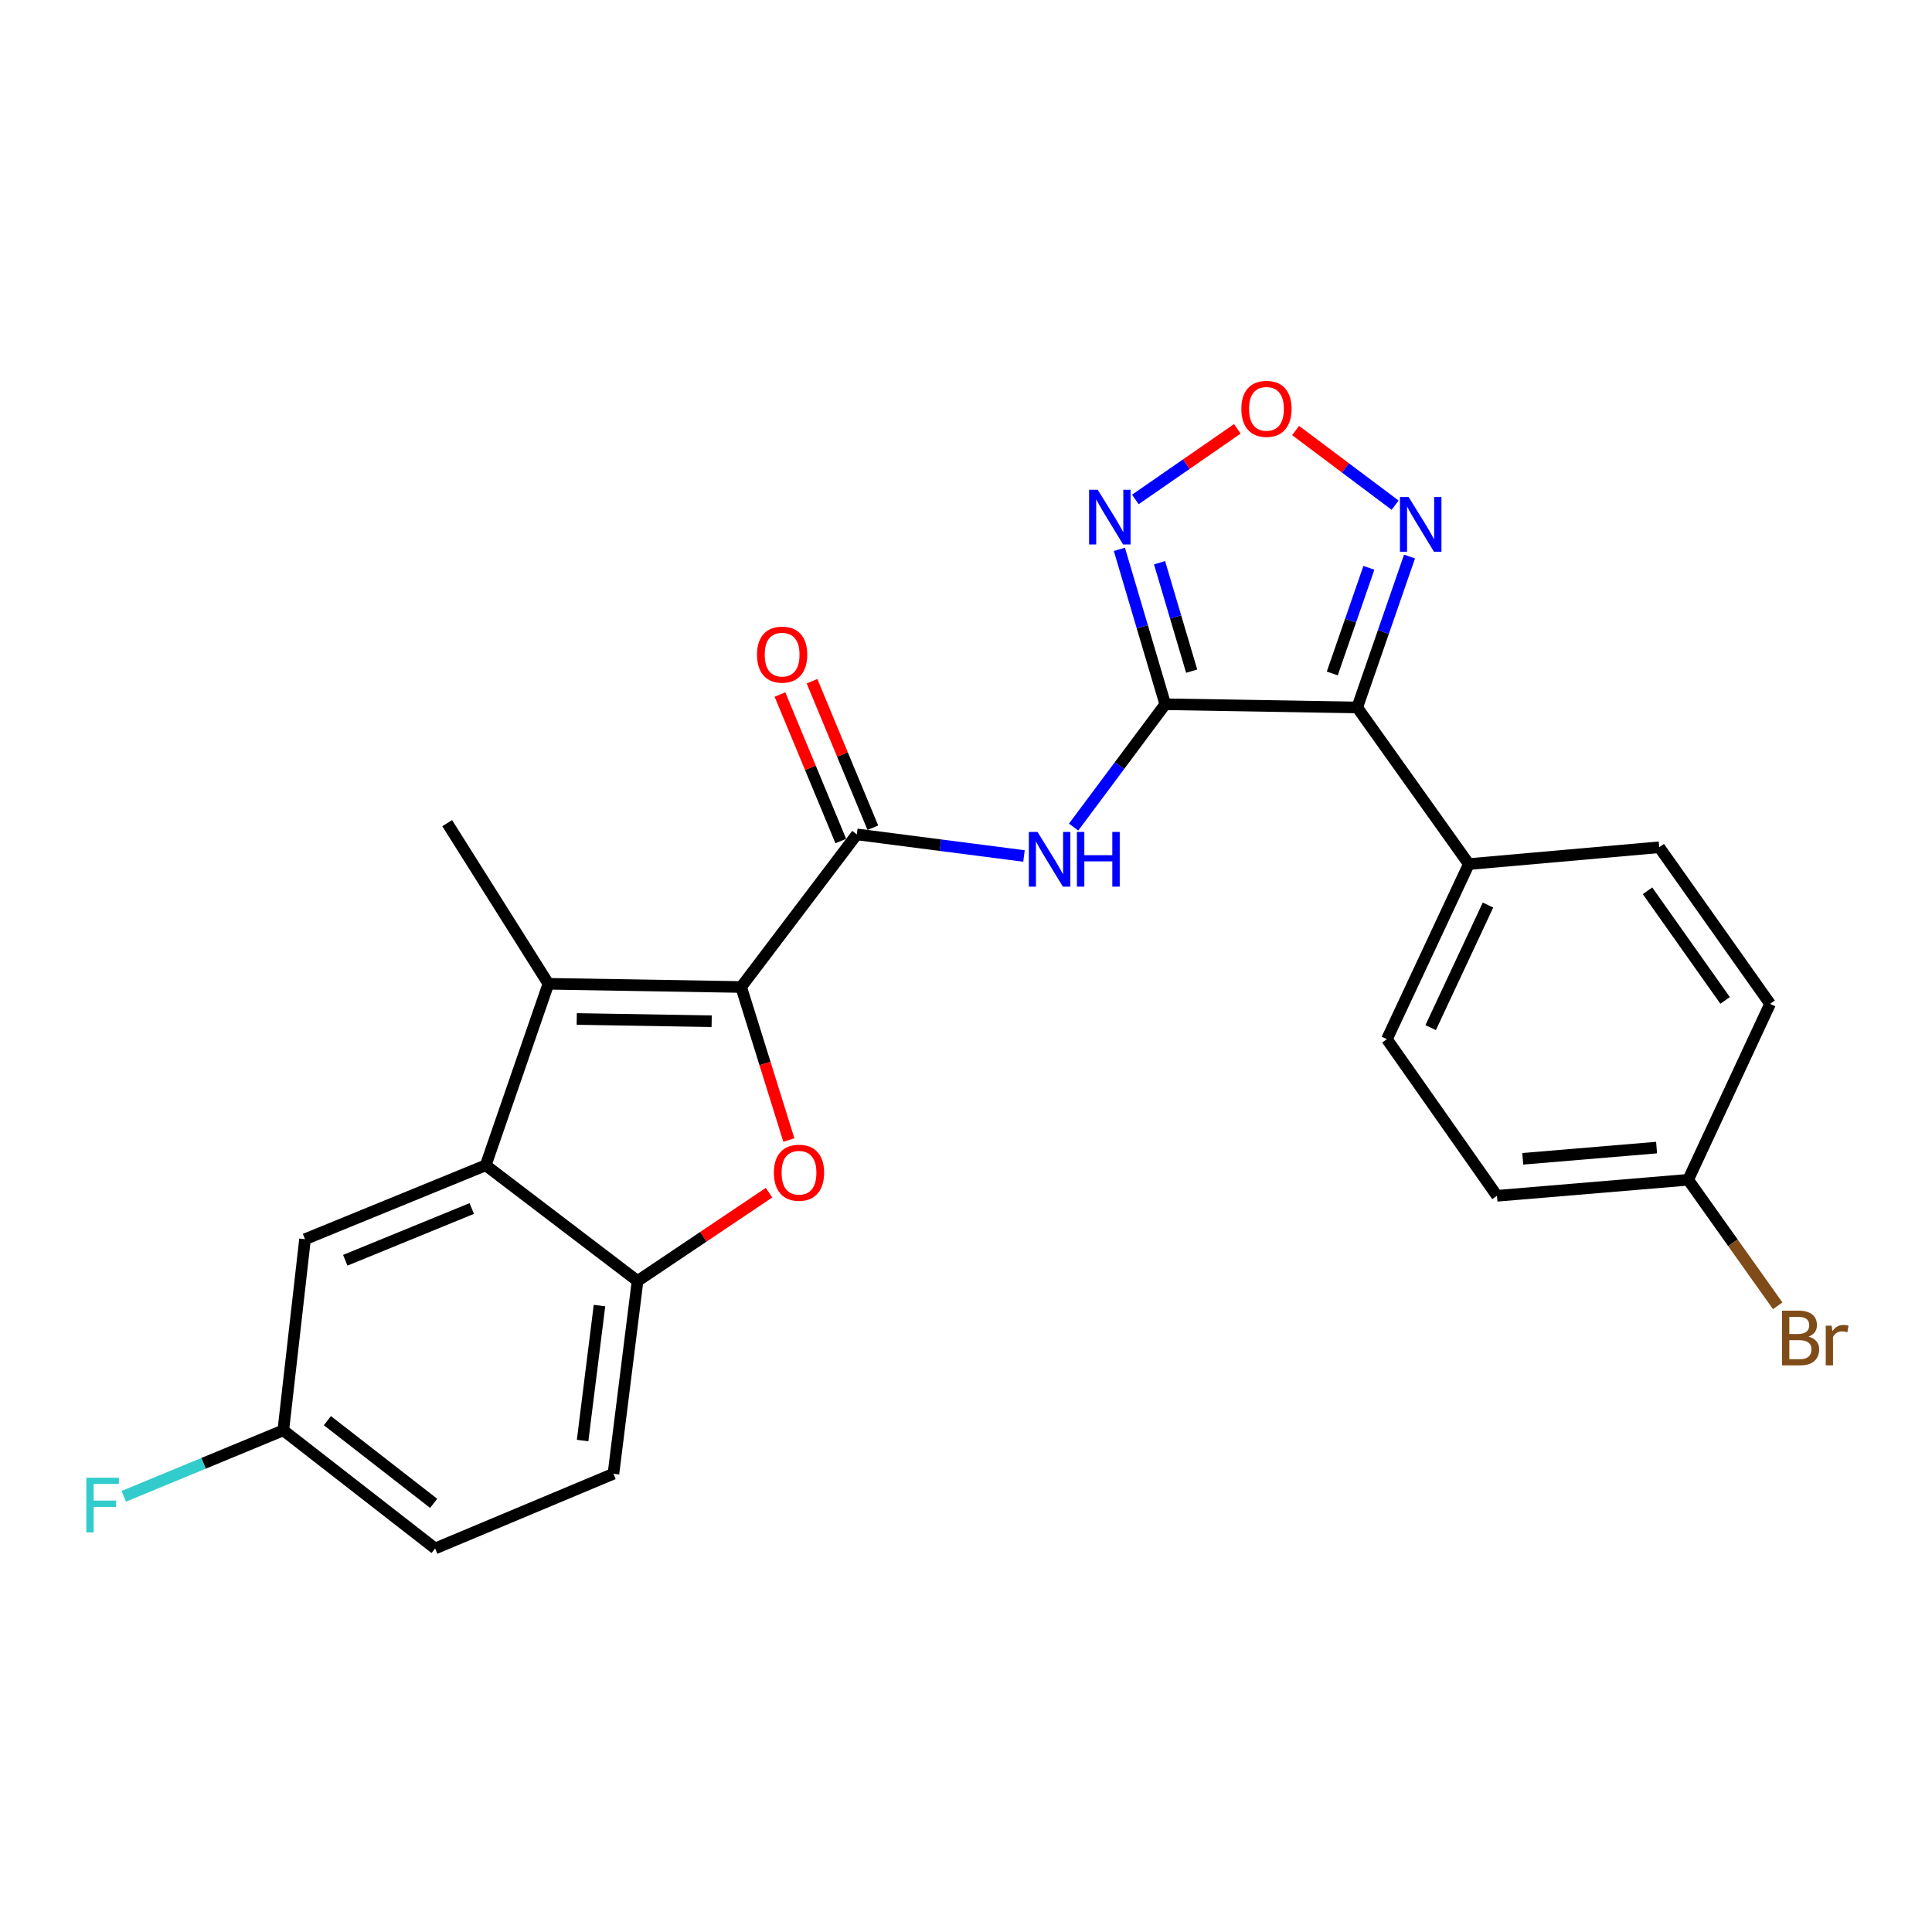 <?xml version='1.0' encoding='iso-8859-1'?>
<svg version='1.1' baseProfile='full'
              xmlns='http://www.w3.org/2000/svg'
                      xmlns:rdkit='http://www.rdkit.org/xml'
                      xmlns:xlink='http://www.w3.org/1999/xlink'
                  xml:space='preserve'
width='1000px' height='1000px' viewBox='0 0 1000 1000'>
<!-- END OF HEADER -->
<rect style='opacity:1.0;fill:#FFFFFF;stroke:none' width='1000' height='1000' x='0' y='0'> </rect>
<path class='bond-1' d='M 603.136,364.512 L 702.496,366.189' style='fill:none;fill-rule:evenodd;stroke:#000000;stroke-width:6px;stroke-linecap:butt;stroke-linejoin:miter;stroke-opacity:1' />
<path class='bond-5' d='M 603.136,364.512 L 579.418,396.307' style='fill:none;fill-rule:evenodd;stroke:#000000;stroke-width:6px;stroke-linecap:butt;stroke-linejoin:miter;stroke-opacity:1' />
<path class='bond-5' d='M 579.418,396.307 L 555.699,428.102' style='fill:none;fill-rule:evenodd;stroke:#0000FF;stroke-width:6px;stroke-linecap:butt;stroke-linejoin:miter;stroke-opacity:1' />
<path class='bond-6' d='M 603.136,364.512 L 591.262,324.428' style='fill:none;fill-rule:evenodd;stroke:#000000;stroke-width:6px;stroke-linecap:butt;stroke-linejoin:miter;stroke-opacity:1' />
<path class='bond-6' d='M 591.262,324.428 L 579.388,284.344' style='fill:none;fill-rule:evenodd;stroke:#0000FF;stroke-width:6px;stroke-linecap:butt;stroke-linejoin:miter;stroke-opacity:1' />
<path class='bond-6' d='M 616.803,347.383 L 608.491,319.324' style='fill:none;fill-rule:evenodd;stroke:#000000;stroke-width:6px;stroke-linecap:butt;stroke-linejoin:miter;stroke-opacity:1' />
<path class='bond-6' d='M 608.491,319.324 L 600.179,291.265' style='fill:none;fill-rule:evenodd;stroke:#0000FF;stroke-width:6px;stroke-linecap:butt;stroke-linejoin:miter;stroke-opacity:1' />
<path class='bond-0' d='M 383.622,510.871 L 443.49,431.877' style='fill:none;fill-rule:evenodd;stroke:#000000;stroke-width:6px;stroke-linecap:butt;stroke-linejoin:miter;stroke-opacity:1' />
<path class='bond-2' d='M 383.622,510.871 L 283.853,509.204' style='fill:none;fill-rule:evenodd;stroke:#000000;stroke-width:6px;stroke-linecap:butt;stroke-linejoin:miter;stroke-opacity:1' />
<path class='bond-2' d='M 368.357,528.588 L 298.519,527.421' style='fill:none;fill-rule:evenodd;stroke:#000000;stroke-width:6px;stroke-linecap:butt;stroke-linejoin:miter;stroke-opacity:1' />
<path class='bond-3' d='M 383.622,510.871 L 395.968,550.477' style='fill:none;fill-rule:evenodd;stroke:#000000;stroke-width:6px;stroke-linecap:butt;stroke-linejoin:miter;stroke-opacity:1' />
<path class='bond-3' d='M 395.968,550.477 L 408.313,590.082' style='fill:none;fill-rule:evenodd;stroke:#FF0000;stroke-width:6px;stroke-linecap:butt;stroke-linejoin:miter;stroke-opacity:1' />
<path class='bond-8' d='M 702.496,366.189 L 716.034,327.13' style='fill:none;fill-rule:evenodd;stroke:#000000;stroke-width:6px;stroke-linecap:butt;stroke-linejoin:miter;stroke-opacity:1' />
<path class='bond-8' d='M 716.034,327.13 L 729.572,288.07' style='fill:none;fill-rule:evenodd;stroke:#0000FF;stroke-width:6px;stroke-linecap:butt;stroke-linejoin:miter;stroke-opacity:1' />
<path class='bond-8' d='M 689.579,348.587 L 699.056,321.245' style='fill:none;fill-rule:evenodd;stroke:#000000;stroke-width:6px;stroke-linecap:butt;stroke-linejoin:miter;stroke-opacity:1' />
<path class='bond-8' d='M 699.056,321.245 L 708.533,293.903' style='fill:none;fill-rule:evenodd;stroke:#0000FF;stroke-width:6px;stroke-linecap:butt;stroke-linejoin:miter;stroke-opacity:1' />
<path class='bond-11' d='M 702.496,366.189 L 760.267,447.25' style='fill:none;fill-rule:evenodd;stroke:#000000;stroke-width:6px;stroke-linecap:butt;stroke-linejoin:miter;stroke-opacity:1' />
<path class='bond-7' d='M 283.853,509.204 L 251.409,603.153' style='fill:none;fill-rule:evenodd;stroke:#000000;stroke-width:6px;stroke-linecap:butt;stroke-linejoin:miter;stroke-opacity:1' />
<path class='bond-19' d='M 283.853,509.204 L 231.463,426.067' style='fill:none;fill-rule:evenodd;stroke:#000000;stroke-width:6px;stroke-linecap:butt;stroke-linejoin:miter;stroke-opacity:1' />
<path class='bond-10' d='M 398.045,617.336 L 364.019,640.183' style='fill:none;fill-rule:evenodd;stroke:#FF0000;stroke-width:6px;stroke-linecap:butt;stroke-linejoin:miter;stroke-opacity:1' />
<path class='bond-10' d='M 364.019,640.183 L 329.994,663.031' style='fill:none;fill-rule:evenodd;stroke:#000000;stroke-width:6px;stroke-linecap:butt;stroke-linejoin:miter;stroke-opacity:1' />
<path class='bond-4' d='M 443.49,431.877 L 486.752,437.465' style='fill:none;fill-rule:evenodd;stroke:#000000;stroke-width:6px;stroke-linecap:butt;stroke-linejoin:miter;stroke-opacity:1' />
<path class='bond-4' d='M 486.752,437.465 L 530.014,443.053' style='fill:none;fill-rule:evenodd;stroke:#0000FF;stroke-width:6px;stroke-linecap:butt;stroke-linejoin:miter;stroke-opacity:1' />
<path class='bond-13' d='M 451.788,428.432 L 436.043,390.512' style='fill:none;fill-rule:evenodd;stroke:#000000;stroke-width:6px;stroke-linecap:butt;stroke-linejoin:miter;stroke-opacity:1' />
<path class='bond-13' d='M 436.043,390.512 L 420.299,352.592' style='fill:none;fill-rule:evenodd;stroke:#FF0000;stroke-width:6px;stroke-linecap:butt;stroke-linejoin:miter;stroke-opacity:1' />
<path class='bond-13' d='M 435.192,435.322 L 419.448,397.402' style='fill:none;fill-rule:evenodd;stroke:#000000;stroke-width:6px;stroke-linecap:butt;stroke-linejoin:miter;stroke-opacity:1' />
<path class='bond-13' d='M 419.448,397.402 L 403.703,359.482' style='fill:none;fill-rule:evenodd;stroke:#FF0000;stroke-width:6px;stroke-linecap:butt;stroke-linejoin:miter;stroke-opacity:1' />
<path class='bond-9' d='M 587.65,258.517 L 614.052,240.24' style='fill:none;fill-rule:evenodd;stroke:#0000FF;stroke-width:6px;stroke-linecap:butt;stroke-linejoin:miter;stroke-opacity:1' />
<path class='bond-9' d='M 614.052,240.24 L 640.453,221.963' style='fill:none;fill-rule:evenodd;stroke:#FF0000;stroke-width:6px;stroke-linecap:butt;stroke-linejoin:miter;stroke-opacity:1' />
<path class='bond-12' d='M 251.409,603.153 L 157.879,641.418' style='fill:none;fill-rule:evenodd;stroke:#000000;stroke-width:6px;stroke-linecap:butt;stroke-linejoin:miter;stroke-opacity:1' />
<path class='bond-12' d='M 244.184,625.524 L 178.713,652.309' style='fill:none;fill-rule:evenodd;stroke:#000000;stroke-width:6px;stroke-linecap:butt;stroke-linejoin:miter;stroke-opacity:1' />
<path class='bond-27' d='M 251.409,603.153 L 329.994,663.031' style='fill:none;fill-rule:evenodd;stroke:#000000;stroke-width:6px;stroke-linecap:butt;stroke-linejoin:miter;stroke-opacity:1' />
<path class='bond-25' d='M 722.115,261.477 L 696.356,242.16' style='fill:none;fill-rule:evenodd;stroke:#0000FF;stroke-width:6px;stroke-linecap:butt;stroke-linejoin:miter;stroke-opacity:1' />
<path class='bond-25' d='M 696.356,242.16 L 670.598,222.844' style='fill:none;fill-rule:evenodd;stroke:#FF0000;stroke-width:6px;stroke-linecap:butt;stroke-linejoin:miter;stroke-opacity:1' />
<path class='bond-14' d='M 329.994,663.031 L 317.516,762.81' style='fill:none;fill-rule:evenodd;stroke:#000000;stroke-width:6px;stroke-linecap:butt;stroke-linejoin:miter;stroke-opacity:1' />
<path class='bond-14' d='M 310.292,675.768 L 301.557,745.613' style='fill:none;fill-rule:evenodd;stroke:#000000;stroke-width:6px;stroke-linecap:butt;stroke-linejoin:miter;stroke-opacity:1' />
<path class='bond-15' d='M 760.267,447.25 L 717.87,537.885' style='fill:none;fill-rule:evenodd;stroke:#000000;stroke-width:6px;stroke-linecap:butt;stroke-linejoin:miter;stroke-opacity:1' />
<path class='bond-15' d='M 770.184,468.459 L 740.506,531.904' style='fill:none;fill-rule:evenodd;stroke:#000000;stroke-width:6px;stroke-linecap:butt;stroke-linejoin:miter;stroke-opacity:1' />
<path class='bond-16' d='M 760.267,447.25 L 858.818,438.535' style='fill:none;fill-rule:evenodd;stroke:#000000;stroke-width:6px;stroke-linecap:butt;stroke-linejoin:miter;stroke-opacity:1' />
<path class='bond-17' d='M 157.879,641.418 L 146.639,740.338' style='fill:none;fill-rule:evenodd;stroke:#000000;stroke-width:6px;stroke-linecap:butt;stroke-linejoin:miter;stroke-opacity:1' />
<path class='bond-20' d='M 317.516,762.81 L 225.214,801.483' style='fill:none;fill-rule:evenodd;stroke:#000000;stroke-width:6px;stroke-linecap:butt;stroke-linejoin:miter;stroke-opacity:1' />
<path class='bond-22' d='M 717.87,537.885 L 774.832,618.946' style='fill:none;fill-rule:evenodd;stroke:#000000;stroke-width:6px;stroke-linecap:butt;stroke-linejoin:miter;stroke-opacity:1' />
<path class='bond-21' d='M 858.818,438.535 L 916.19,519.596' style='fill:none;fill-rule:evenodd;stroke:#000000;stroke-width:6px;stroke-linecap:butt;stroke-linejoin:miter;stroke-opacity:1' />
<path class='bond-21' d='M 852.756,461.075 L 892.917,517.818' style='fill:none;fill-rule:evenodd;stroke:#000000;stroke-width:6px;stroke-linecap:butt;stroke-linejoin:miter;stroke-opacity:1' />
<path class='bond-23' d='M 146.639,740.338 L 105.349,757.415' style='fill:none;fill-rule:evenodd;stroke:#000000;stroke-width:6px;stroke-linecap:butt;stroke-linejoin:miter;stroke-opacity:1' />
<path class='bond-23' d='M 105.349,757.415 L 64.059,774.493' style='fill:none;fill-rule:evenodd;stroke:#33CCCC;stroke-width:6px;stroke-linecap:butt;stroke-linejoin:miter;stroke-opacity:1' />
<path class='bond-28' d='M 146.639,740.338 L 225.214,801.483' style='fill:none;fill-rule:evenodd;stroke:#000000;stroke-width:6px;stroke-linecap:butt;stroke-linejoin:miter;stroke-opacity:1' />
<path class='bond-28' d='M 169.46,735.329 L 224.463,778.13' style='fill:none;fill-rule:evenodd;stroke:#000000;stroke-width:6px;stroke-linecap:butt;stroke-linejoin:miter;stroke-opacity:1' />
<path class='bond-18' d='M 873.792,610.65 L 916.19,519.596' style='fill:none;fill-rule:evenodd;stroke:#000000;stroke-width:6px;stroke-linecap:butt;stroke-linejoin:miter;stroke-opacity:1' />
<path class='bond-24' d='M 873.792,610.65 L 896.965,643.264' style='fill:none;fill-rule:evenodd;stroke:#000000;stroke-width:6px;stroke-linecap:butt;stroke-linejoin:miter;stroke-opacity:1' />
<path class='bond-24' d='M 896.965,643.264 L 920.137,675.878' style='fill:none;fill-rule:evenodd;stroke:#7F4C19;stroke-width:6px;stroke-linecap:butt;stroke-linejoin:miter;stroke-opacity:1' />
<path class='bond-26' d='M 873.792,610.65 L 774.832,618.946' style='fill:none;fill-rule:evenodd;stroke:#000000;stroke-width:6px;stroke-linecap:butt;stroke-linejoin:miter;stroke-opacity:1' />
<path class='bond-26' d='M 857.447,593.988 L 788.175,599.795' style='fill:none;fill-rule:evenodd;stroke:#000000;stroke-width:6px;stroke-linecap:butt;stroke-linejoin:miter;stroke-opacity:1' />
<path  class='atom-4' d='M 400.561 606.997
Q 400.561 600.197, 403.921 596.397
Q 407.281 592.597, 413.561 592.597
Q 419.841 592.597, 423.201 596.397
Q 426.561 600.197, 426.561 606.997
Q 426.561 613.877, 423.161 617.797
Q 419.761 621.677, 413.561 621.677
Q 407.321 621.677, 403.921 617.797
Q 400.561 613.917, 400.561 606.997
M 413.561 618.477
Q 417.881 618.477, 420.201 615.597
Q 422.561 612.677, 422.561 606.997
Q 422.561 601.437, 420.201 598.637
Q 417.881 595.797, 413.561 595.797
Q 409.241 595.797, 406.881 598.597
Q 404.561 601.397, 404.561 606.997
Q 404.561 612.717, 406.881 615.597
Q 409.241 618.477, 413.561 618.477
' fill='#FF0000'/>
<path  class='atom-6' d='M 537.009 430.605
L 546.289 445.605
Q 547.209 447.085, 548.689 449.765
Q 550.169 452.445, 550.249 452.605
L 550.249 430.605
L 554.009 430.605
L 554.009 458.925
L 550.129 458.925
L 540.169 442.525
Q 539.009 440.605, 537.769 438.405
Q 536.569 436.205, 536.209 435.525
L 536.209 458.925
L 532.529 458.925
L 532.529 430.605
L 537.009 430.605
' fill='#0000FF'/>
<path  class='atom-6' d='M 557.409 430.605
L 561.249 430.605
L 561.249 442.645
L 575.729 442.645
L 575.729 430.605
L 579.569 430.605
L 579.569 458.925
L 575.729 458.925
L 575.729 445.845
L 561.249 445.845
L 561.249 458.925
L 557.409 458.925
L 557.409 430.605
' fill='#0000FF'/>
<path  class='atom-7' d='M 568.185 253.498
L 577.465 268.498
Q 578.385 269.978, 579.865 272.658
Q 581.345 275.338, 581.425 275.498
L 581.425 253.498
L 585.185 253.498
L 585.185 281.818
L 581.305 281.818
L 571.345 265.418
Q 570.185 263.498, 568.945 261.298
Q 567.745 259.098, 567.385 258.418
L 567.385 281.818
L 563.705 281.818
L 563.705 253.498
L 568.185 253.498
' fill='#0000FF'/>
<path  class='atom-9' d='M 729.09 257.242
L 738.37 272.242
Q 739.29 273.722, 740.77 276.402
Q 742.25 279.082, 742.33 279.242
L 742.33 257.242
L 746.09 257.242
L 746.09 285.562
L 742.21 285.562
L 732.25 269.162
Q 731.09 267.242, 729.85 265.042
Q 728.65 262.842, 728.29 262.162
L 728.29 285.562
L 724.61 285.562
L 724.61 257.242
L 729.09 257.242
' fill='#0000FF'/>
<path  class='atom-10' d='M 642.516 211.614
Q 642.516 204.814, 645.876 201.014
Q 649.236 197.214, 655.516 197.214
Q 661.796 197.214, 665.156 201.014
Q 668.516 204.814, 668.516 211.614
Q 668.516 218.494, 665.116 222.414
Q 661.716 226.294, 655.516 226.294
Q 649.276 226.294, 645.876 222.414
Q 642.516 218.534, 642.516 211.614
M 655.516 223.094
Q 659.836 223.094, 662.156 220.214
Q 664.516 217.294, 664.516 211.614
Q 664.516 206.054, 662.156 203.254
Q 659.836 200.414, 655.516 200.414
Q 651.196 200.414, 648.836 203.214
Q 646.516 206.014, 646.516 211.614
Q 646.516 217.334, 648.836 220.214
Q 651.196 223.094, 655.516 223.094
' fill='#FF0000'/>
<path  class='atom-14' d='M 391.826 338.836
Q 391.826 332.036, 395.186 328.236
Q 398.546 324.436, 404.826 324.436
Q 411.106 324.436, 414.466 328.236
Q 417.826 332.036, 417.826 338.836
Q 417.826 345.716, 414.426 349.636
Q 411.026 353.516, 404.826 353.516
Q 398.586 353.516, 395.186 349.636
Q 391.826 345.756, 391.826 338.836
M 404.826 350.316
Q 409.146 350.316, 411.466 347.436
Q 413.826 344.516, 413.826 338.836
Q 413.826 333.276, 411.466 330.476
Q 409.146 327.636, 404.826 327.636
Q 400.506 327.636, 398.146 330.436
Q 395.826 333.236, 395.826 338.836
Q 395.826 344.556, 398.146 347.436
Q 400.506 350.316, 404.826 350.316
' fill='#FF0000'/>
<path  class='atom-24' d='M 44.689 764.862
L 61.529 764.862
L 61.529 768.102
L 48.489 768.102
L 48.489 776.702
L 60.089 776.702
L 60.089 779.982
L 48.489 779.982
L 48.489 793.182
L 44.689 793.182
L 44.689 764.862
' fill='#33CCCC'/>
<path  class='atom-25' d='M 936.123 691.83
Q 938.843 692.59, 940.203 694.27
Q 941.603 695.91, 941.603 698.35
Q 941.603 702.27, 939.083 704.51
Q 936.603 706.71, 931.883 706.71
L 922.363 706.71
L 922.363 678.39
L 930.723 678.39
Q 935.563 678.39, 938.003 680.35
Q 940.443 682.31, 940.443 685.91
Q 940.443 690.19, 936.123 691.83
M 926.163 681.59
L 926.163 690.47
L 930.723 690.47
Q 933.523 690.47, 934.963 689.35
Q 936.443 688.19, 936.443 685.91
Q 936.443 681.59, 930.723 681.59
L 926.163 681.59
M 931.883 703.51
Q 934.643 703.51, 936.123 702.19
Q 937.603 700.87, 937.603 698.35
Q 937.603 696.03, 935.963 694.87
Q 934.363 693.67, 931.283 693.67
L 926.163 693.67
L 926.163 703.51
L 931.883 703.51
' fill='#7F4C19'/>
<path  class='atom-25' d='M 948.043 686.15
L 948.483 688.99
Q 950.643 685.79, 954.163 685.79
Q 955.283 685.79, 956.803 686.19
L 956.203 689.55
Q 954.483 689.15, 953.523 689.15
Q 951.843 689.15, 950.723 689.83
Q 949.643 690.47, 948.763 692.03
L 948.763 706.71
L 945.003 706.71
L 945.003 686.15
L 948.043 686.15
' fill='#7F4C19'/>
</svg>
